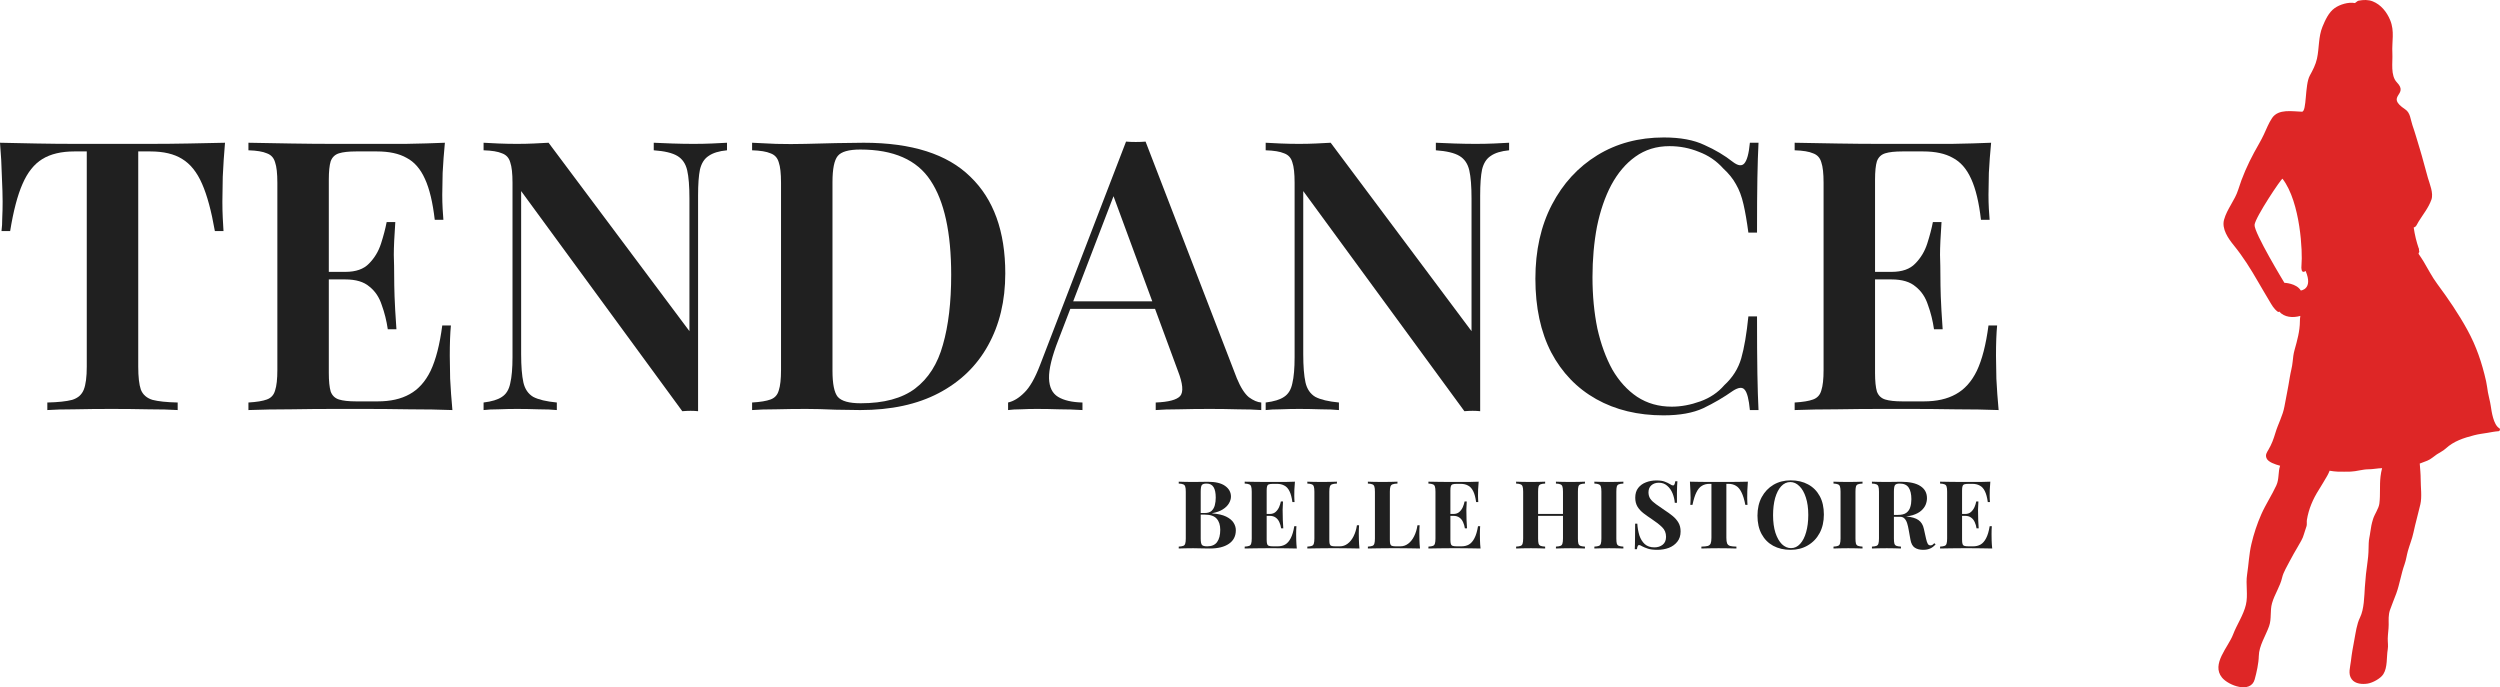 <svg width="291" height="80" viewBox="0 0 291 80" fill="none" xmlns="http://www.w3.org/2000/svg">
<path d="M290.941 49.875C290.941 49.875 290.935 49.868 290.931 49.864C290.921 49.858 290.914 49.847 290.901 49.837C290.236 49.426 290.024 47.924 289.922 47.236C289.848 46.717 289.689 46.199 289.598 45.681C289.524 45.25 289.474 44.787 289.379 44.363C288.897 42.235 288.252 40.315 287.203 38.403C286.177 36.532 284.969 34.765 283.694 33.044C283.073 32.209 282.638 31.326 282.105 30.439C281.919 30.13 281.713 29.831 281.511 29.532C281.612 29.438 281.464 29.514 281.555 29.417C281.599 29.372 281.619 29.306 281.599 29.243C281.592 29.219 281.585 29.194 281.578 29.167C281.541 29.034 281.619 28.85 281.551 28.948C281.271 28.137 281.076 27.331 280.954 26.479C281.261 26.405 281.305 26.148 281.528 25.787C282.047 24.948 282.682 24.187 283.016 23.238C283.282 22.483 282.81 21.401 282.607 20.702C282.277 19.565 282.003 18.425 281.653 17.291C281.373 16.383 281.119 15.462 280.806 14.568C280.583 13.925 280.576 13.132 279.966 12.729C277.578 11.141 280.448 11.084 279.008 9.6C278.219 8.783 278.528 7.255 278.471 6.191C278.397 4.835 278.758 3.642 278.211 2.331C277.82 1.388 277.142 0.543 276.19 0.161C275.667 -0.048 275.114 -0.027 274.564 0.074C274.439 0.095 274.317 0.203 274.206 0.29L274.186 0.303C274.162 0.324 274.139 0.338 274.112 0.356C273.352 0.213 272.364 0.516 271.757 0.943C271.055 1.441 270.657 2.334 270.336 3.113C269.85 4.299 269.968 5.589 269.695 6.831C269.54 7.533 269.206 8.173 268.865 8.792C268.259 9.891 268.534 13.003 267.944 13.003C266.827 12.975 265.218 12.638 264.472 13.737C264.067 14.335 263.814 15.02 263.504 15.674C263.173 16.376 262.748 17.072 262.377 17.757C261.635 19.131 260.99 20.591 260.524 22.09C260.14 23.321 259.229 24.308 258.881 25.571C258.584 26.649 259.377 27.772 260.008 28.548C261.091 29.88 261.979 31.302 262.836 32.79C263.257 33.527 263.699 34.254 264.131 34.988C264.432 35.502 264.654 35.92 265.12 36.278C265.191 36.334 265.258 36.313 265.302 36.264C265.896 36.946 266.891 37.019 267.758 36.772C267.725 36.984 267.708 37.196 267.708 37.408C267.708 38.511 267.387 39.672 267.09 40.722C266.965 41.16 266.908 41.619 266.868 42.075C266.81 42.732 266.618 43.334 266.52 43.981C266.348 45.1 266.112 46.196 265.909 47.312C265.72 48.38 265.157 49.367 264.853 50.4C264.648 51.089 264.418 51.718 264.054 52.334C263.851 52.681 263.662 52.935 263.821 53.328C264.013 53.798 264.826 54.055 265.403 54.211C265.157 54.949 265.305 55.769 264.968 56.496C264.442 57.64 263.73 58.701 263.22 59.855C262.721 60.986 262.343 62.133 262.06 63.34C261.783 64.519 261.749 65.68 261.564 66.859C261.378 68.031 261.699 69.245 261.419 70.409C261.125 71.627 260.366 72.705 259.927 73.863C259.377 75.323 257.363 77.295 258.638 78.867C259.401 79.802 261.979 80.755 262.444 79.089C262.667 78.29 262.907 77.198 262.923 76.373C262.947 75.156 263.726 74.009 264.121 72.889C264.432 72.013 264.209 71.112 264.465 70.211C264.762 69.165 265.403 68.278 265.643 67.221C265.788 66.584 266.247 65.868 266.537 65.287C266.82 64.724 267.154 64.185 267.465 63.639C267.714 63.197 268.052 62.683 268.177 62.182C268.261 61.855 268.399 61.549 268.487 61.225C268.541 61.017 268.487 60.718 268.524 60.509C268.73 59.25 269.226 58.089 269.904 57.025C270.248 56.486 270.562 55.929 270.893 55.376C271.014 55.175 271.078 55.001 271.166 54.792C271.5 54.841 271.831 54.9 272.161 54.903C272.644 54.903 273.126 54.914 273.606 54.897C274.314 54.872 274.982 54.629 275.697 54.625C276.227 54.625 276.743 54.504 277.276 54.493C277.195 54.816 277.128 55.14 277.094 55.46C276.969 56.51 277.094 57.564 276.959 58.617C276.885 59.191 276.406 59.838 276.227 60.408C276.072 60.892 275.964 61.427 275.903 61.931C275.853 62.377 275.724 62.794 275.718 63.239C275.708 63.91 275.691 64.637 275.593 65.298C275.444 66.299 275.336 67.335 275.269 68.34C275.198 69.418 275.188 70.903 274.705 71.88C274.321 72.659 274.203 73.644 274.041 74.496C273.889 75.302 273.74 76.106 273.649 76.93C273.572 77.646 273.275 78.436 273.737 79.061C274.149 79.625 274.992 79.667 275.603 79.569C276.17 79.482 277.104 78.981 277.422 78.47C277.931 77.653 277.776 76.502 277.934 75.581C278.005 75.17 277.924 74.736 277.934 74.322C277.945 73.79 278.039 73.261 278.042 72.725C278.042 72.138 277.999 71.575 278.191 71.015C278.414 70.375 278.683 69.738 278.92 69.102C279.328 67.986 279.49 66.786 279.895 65.673C280.067 65.197 280.138 64.637 280.276 64.143C280.482 63.409 280.772 62.728 280.931 61.973C281.163 60.874 281.48 59.8 281.73 58.704C281.933 57.814 281.764 56.708 281.767 55.797C281.767 55.185 281.703 54.573 281.659 53.958C281.953 53.857 282.243 53.745 282.53 53.627C282.962 53.45 283.262 53.151 283.643 52.893C283.991 52.657 284.355 52.507 284.669 52.219C285.62 51.339 286.784 50.974 287.996 50.661C288.512 50.525 289.021 50.47 289.544 50.383C289.912 50.32 290.425 50.216 290.803 50.195C290.968 50.195 291.066 49.986 290.948 49.864L290.941 49.875ZM267.812 33.812C267.293 32.964 265.903 32.919 265.903 32.919C265.903 32.919 262.346 27.063 262.431 26.169C262.519 25.275 265.599 20.692 265.683 20.803C267.809 23.575 268.025 29.476 267.897 30.773C267.765 32.07 268.372 31.535 268.372 31.535C269.283 33.68 267.809 33.816 267.809 33.816L267.812 33.812Z" fill="#DE2626"/>
<path d="M198.395 16.879C197.171 16.293 195.597 16 193.673 16C190.758 16 188.178 16.689 185.933 18.066C183.689 19.443 181.925 21.362 180.643 23.823C179.36 26.284 178.719 29.155 178.719 32.437C178.719 35.777 179.331 38.634 180.555 41.007C181.809 43.38 183.558 45.197 185.802 46.457C188.047 47.717 190.656 48.347 193.629 48.347C195.524 48.347 197.069 48.068 198.264 47.512C199.488 46.926 200.64 46.252 201.718 45.49C202.359 45.08 202.811 45.036 203.074 45.358C203.365 45.681 203.569 46.471 203.686 47.731H204.691C204.633 46.589 204.589 45.182 204.56 43.512C204.531 41.813 204.517 39.586 204.517 36.832H203.511C203.307 38.854 203.03 40.48 202.68 41.71C202.33 42.912 201.674 43.952 200.712 44.831C199.984 45.681 199.051 46.31 197.914 46.721C196.777 47.131 195.67 47.336 194.591 47.336C193.075 47.336 191.734 46.955 190.568 46.193C189.431 45.431 188.47 44.377 187.682 43.029C186.925 41.652 186.342 40.055 185.933 38.238C185.555 36.392 185.365 34.4 185.365 32.261C185.365 30.181 185.54 28.218 185.89 26.372C186.269 24.526 186.823 22.915 187.551 21.538C188.309 20.131 189.242 19.032 190.35 18.241C191.487 17.421 192.813 17.011 194.329 17.011C195.524 17.011 196.661 17.231 197.739 17.67C198.847 18.08 199.794 18.725 200.581 19.604C201.223 20.19 201.718 20.805 202.068 21.45C202.447 22.094 202.738 22.871 202.942 23.779C203.146 24.658 203.336 25.757 203.511 27.075H204.517C204.517 24.438 204.531 22.314 204.56 20.703C204.589 19.091 204.633 17.729 204.691 16.615H203.686C203.569 17.875 203.351 18.681 203.03 19.032C202.738 19.355 202.301 19.296 201.718 18.857C200.756 18.095 199.649 17.436 198.395 16.879Z" fill="#202020"/>
<path fill-rule="evenodd" clip-rule="evenodd" d="M143.97 44.04L133.345 16.483C132.995 16.513 132.616 16.527 132.208 16.527C131.8 16.527 131.421 16.513 131.071 16.483L121.058 42.502C120.475 44.025 119.863 45.094 119.221 45.71C118.609 46.325 117.983 46.706 117.341 46.852V47.731C117.779 47.673 118.274 47.644 118.828 47.644C119.411 47.614 120.023 47.6 120.664 47.6C121.539 47.6 122.413 47.614 123.288 47.644C124.162 47.644 125.066 47.673 125.999 47.731V46.852C124.774 46.823 123.827 46.603 123.157 46.193C122.486 45.783 122.136 45.065 122.107 44.04C122.078 42.985 122.442 41.491 123.2 39.557L124.583 35.953H134.448L137.105 43.161C137.688 44.655 137.775 45.636 137.367 46.105C136.959 46.545 136.012 46.794 134.525 46.852V47.731C135.225 47.673 136.128 47.644 137.236 47.644C138.344 47.614 139.539 47.6 140.821 47.6C141.929 47.6 143.008 47.614 144.057 47.644C145.136 47.644 146.054 47.673 146.812 47.731V46.852C146.375 46.823 145.894 46.618 145.369 46.237C144.873 45.827 144.407 45.094 143.97 44.04ZM134.124 35.074L129.613 22.838L124.92 35.074H134.124Z" fill="#202020"/>
<path d="M26.191 16.615C26.075 17.963 25.987 19.282 25.929 20.571C25.9 21.831 25.885 22.797 25.885 23.471C25.885 24.145 25.9 24.775 25.929 25.361C25.958 25.947 25.987 26.46 26.016 26.899H25.011C24.602 24.555 24.107 22.724 23.524 21.406C22.941 20.058 22.169 19.091 21.206 18.505C20.274 17.919 19.035 17.626 17.49 17.626H16.091V42.677C16.091 43.879 16.193 44.772 16.397 45.358C16.63 45.944 17.082 46.34 17.752 46.545C18.423 46.721 19.399 46.823 20.682 46.852V47.731C19.807 47.673 18.671 47.644 17.271 47.644C15.872 47.614 14.444 47.6 12.986 47.6C11.47 47.6 10.042 47.614 8.701 47.644C7.389 47.644 6.326 47.673 5.509 47.731V46.852C6.763 46.823 7.725 46.721 8.395 46.545C9.066 46.34 9.517 45.944 9.751 45.358C9.984 44.772 10.1 43.879 10.1 42.677V17.626H8.658C7.142 17.626 5.903 17.919 4.941 18.505C3.979 19.091 3.206 20.058 2.623 21.406C2.04 22.724 1.56 24.555 1.181 26.899H0.175C0.233 26.46 0.262 25.947 0.262 25.361C0.291 24.775 0.306 24.145 0.306 23.471C0.306 22.797 0.277 21.831 0.219 20.571C0.189 19.282 0.117 17.963 0 16.615C1.283 16.645 2.696 16.674 4.241 16.703C5.786 16.733 7.331 16.747 8.876 16.747H17.315C18.86 16.747 20.405 16.733 21.95 16.703C23.495 16.674 24.909 16.645 26.191 16.615Z" fill="#202020"/>
<path d="M51.785 16.615C51.669 17.817 51.581 18.989 51.523 20.131C51.494 21.245 51.479 22.094 51.479 22.68C51.479 23.237 51.494 23.779 51.523 24.306C51.552 24.805 51.581 25.229 51.61 25.581H50.605C50.371 23.559 49.992 21.977 49.468 20.834C48.943 19.662 48.229 18.842 47.325 18.373C46.451 17.875 45.299 17.626 43.871 17.626H41.466C40.592 17.626 39.921 17.699 39.455 17.846C38.988 17.992 38.668 18.3 38.493 18.769C38.347 19.238 38.274 19.955 38.274 20.922V31.646H40.198C41.422 31.646 42.341 31.324 42.953 30.679C43.594 30.035 44.06 29.258 44.352 28.35C44.644 27.442 44.862 26.606 45.008 25.845H46.014C45.897 27.515 45.839 28.789 45.839 29.668C45.868 30.547 45.882 31.353 45.882 32.086C45.882 32.818 45.897 33.624 45.926 34.503C45.955 35.382 46.028 36.656 46.145 38.326H45.139C44.993 37.33 44.76 36.392 44.439 35.514C44.148 34.605 43.667 33.887 42.996 33.36C42.355 32.803 41.422 32.525 40.198 32.525H38.274V43.424C38.274 44.362 38.347 45.08 38.493 45.578C38.668 46.047 38.988 46.354 39.455 46.501C39.921 46.647 40.592 46.721 41.466 46.721H43.958C45.445 46.721 46.684 46.442 47.675 45.886C48.695 45.329 49.511 44.421 50.124 43.161C50.736 41.871 51.188 40.114 51.479 37.887H52.485C52.397 38.795 52.354 39.967 52.354 41.403C52.354 42.018 52.368 42.912 52.397 44.084C52.456 45.256 52.543 46.471 52.66 47.731C51.173 47.673 49.497 47.644 47.631 47.644C45.766 47.614 44.104 47.6 42.647 47.6H38.886C37.312 47.6 35.636 47.614 33.858 47.644C32.109 47.644 30.462 47.673 28.917 47.731V46.852C29.879 46.794 30.593 46.677 31.06 46.501C31.555 46.325 31.876 45.974 32.022 45.446C32.197 44.919 32.284 44.128 32.284 43.073V21.274C32.284 20.19 32.197 19.399 32.022 18.901C31.876 18.373 31.555 18.022 31.06 17.846C30.593 17.641 29.879 17.524 28.917 17.494V16.615C30.462 16.645 32.109 16.674 33.858 16.703C35.636 16.733 37.312 16.747 38.886 16.747H47.194C48.914 16.718 50.444 16.674 51.785 16.615Z" fill="#202020"/>
<path d="M82.48 18.154C82.975 17.802 83.69 17.582 84.623 17.494V16.615C84.185 16.645 83.602 16.674 82.874 16.703C82.174 16.733 81.46 16.747 80.731 16.747C79.973 16.747 79.142 16.733 78.239 16.703C77.364 16.674 76.65 16.645 76.096 16.615V17.494C77.35 17.582 78.268 17.802 78.851 18.154C79.434 18.505 79.813 19.062 79.988 19.824C80.163 20.585 80.25 21.684 80.25 23.12V38.546L63.853 16.615C63.358 16.645 62.789 16.674 62.148 16.703C61.507 16.733 60.851 16.747 60.18 16.747C59.481 16.747 58.767 16.733 58.038 16.703C57.338 16.674 56.755 16.645 56.289 16.615V17.494C57.251 17.524 57.965 17.641 58.431 17.846C58.927 18.022 59.248 18.373 59.393 18.901C59.568 19.399 59.656 20.19 59.656 21.274V41.578C59.656 42.868 59.568 43.879 59.393 44.611C59.248 45.343 58.927 45.871 58.431 46.193C57.965 46.516 57.251 46.735 56.289 46.852V47.731C56.755 47.673 57.338 47.644 58.038 47.644C58.767 47.614 59.481 47.6 60.18 47.6C60.967 47.6 61.798 47.614 62.673 47.644C63.547 47.644 64.261 47.673 64.815 47.731V46.852C63.591 46.735 62.673 46.516 62.06 46.193C61.477 45.842 61.099 45.285 60.924 44.523C60.749 43.732 60.661 42.633 60.661 41.227V22.241L79.419 47.863C79.769 47.834 80.09 47.819 80.381 47.819C80.702 47.819 80.993 47.834 81.256 47.863V22.768C81.256 21.45 81.329 20.439 81.474 19.736C81.649 19.003 81.984 18.476 82.48 18.154Z" fill="#202020"/>
<path fill-rule="evenodd" clip-rule="evenodd" d="M100.53 16.615C106.127 16.615 110.267 17.934 112.948 20.571C115.659 23.178 117.015 26.929 117.015 31.822C117.015 35.015 116.344 37.813 115.003 40.216C113.692 42.589 111.782 44.435 109.275 45.754C106.769 47.072 103.722 47.731 100.137 47.731C99.496 47.731 98.534 47.717 97.251 47.688C95.969 47.629 94.832 47.6 93.841 47.6C92.645 47.6 91.479 47.614 90.343 47.644C89.206 47.644 88.273 47.673 87.544 47.731V46.852C88.506 46.794 89.22 46.677 89.687 46.501C90.182 46.325 90.503 45.974 90.649 45.446C90.824 44.919 90.911 44.128 90.911 43.073V21.274C90.911 20.19 90.824 19.399 90.649 18.901C90.503 18.373 90.182 18.022 89.687 17.846C89.22 17.641 88.506 17.524 87.544 17.494V16.615C88.273 16.645 89.206 16.689 90.343 16.747C91.479 16.776 92.616 16.776 93.753 16.747C94.802 16.718 95.983 16.689 97.295 16.659C98.607 16.63 99.685 16.615 100.53 16.615ZM100.137 17.406C98.796 17.406 97.921 17.655 97.513 18.154C97.105 18.652 96.901 19.662 96.901 21.186V43.161C96.901 44.684 97.105 45.695 97.513 46.193C97.951 46.691 98.84 46.94 100.181 46.94C102.892 46.94 105.005 46.369 106.521 45.226C108.066 44.054 109.144 42.355 109.756 40.128C110.398 37.901 110.718 35.191 110.718 31.998C110.718 27.075 109.917 23.413 108.313 21.01C106.739 18.608 104.014 17.406 100.137 17.406Z" fill="#202020"/>
<path d="M173.91 16.703C174.639 16.674 175.222 16.645 175.659 16.615V17.494C174.726 17.582 174.012 17.802 173.516 18.154C173.021 18.476 172.686 19.003 172.511 19.736C172.365 20.439 172.292 21.45 172.292 22.768V47.863C172.03 47.834 171.738 47.819 171.418 47.819C171.126 47.819 170.805 47.834 170.456 47.863L151.698 22.241V41.227C151.698 42.633 151.785 43.732 151.96 44.523C152.135 45.285 152.514 45.842 153.097 46.193C153.709 46.516 154.627 46.735 155.852 46.852V47.731C155.298 47.673 154.584 47.644 153.709 47.644C152.835 47.614 152.004 47.6 151.217 47.6C150.517 47.6 149.803 47.614 149.074 47.644C148.375 47.644 147.792 47.673 147.325 47.731V46.852C148.287 46.735 149.001 46.516 149.468 46.193C149.963 45.871 150.284 45.343 150.43 44.611C150.605 43.879 150.692 42.868 150.692 41.578V21.274C150.692 20.19 150.605 19.399 150.43 18.901C150.284 18.373 149.963 18.022 149.468 17.846C149.001 17.641 148.287 17.524 147.325 17.494V16.615C147.792 16.645 148.375 16.674 149.074 16.703C149.803 16.733 150.517 16.747 151.217 16.747C151.887 16.747 152.543 16.733 153.184 16.703C153.826 16.674 154.394 16.645 154.89 16.615L171.286 38.546V23.12C171.286 21.684 171.199 20.585 171.024 19.824C170.849 19.062 170.47 18.505 169.887 18.154C169.304 17.802 168.386 17.582 167.133 17.494V16.615C167.686 16.645 168.401 16.674 169.275 16.703C170.179 16.733 171.009 16.747 171.767 16.747C172.496 16.747 173.21 16.733 173.91 16.703Z" fill="#202020"/>
<path d="M231.766 16.615C231.649 17.817 231.562 18.989 231.503 20.131C231.474 21.245 231.46 22.094 231.46 22.68C231.46 23.237 231.474 23.779 231.503 24.306C231.532 24.805 231.562 25.229 231.591 25.581H230.585C230.352 23.559 229.973 21.977 229.448 20.834C228.923 19.662 228.209 18.842 227.306 18.373C226.431 17.875 225.28 17.626 223.851 17.626H221.447C220.572 17.626 219.902 17.699 219.435 17.846C218.969 17.992 218.648 18.3 218.473 18.769C218.328 19.238 218.255 19.955 218.255 20.922V31.646H220.179C221.403 31.646 222.321 31.324 222.933 30.679C223.574 30.035 224.041 29.258 224.332 28.35C224.624 27.442 224.843 26.606 224.988 25.845H225.994C225.877 27.515 225.819 28.789 225.819 29.668C225.848 30.547 225.863 31.353 225.863 32.086C225.863 32.818 225.877 33.624 225.906 34.503C225.936 35.382 226.009 36.656 226.125 38.326H225.119C224.974 37.33 224.74 36.392 224.42 35.514C224.128 34.605 223.647 33.887 222.977 33.36C222.336 32.803 221.403 32.525 220.179 32.525H218.255V43.424C218.255 44.362 218.328 45.08 218.473 45.578C218.648 46.047 218.969 46.354 219.435 46.501C219.902 46.647 220.572 46.721 221.447 46.721H223.939C225.426 46.721 226.664 46.442 227.655 45.886C228.676 45.329 229.492 44.421 230.104 43.161C230.716 41.871 231.168 40.114 231.46 37.887H232.465C232.378 38.795 232.334 39.967 232.334 41.403C232.334 42.018 232.349 42.912 232.378 44.084C232.436 45.256 232.524 46.471 232.64 47.731C231.153 47.673 229.477 47.644 227.612 47.644C225.746 47.614 224.085 47.6 222.627 47.6H218.867C217.293 47.6 215.617 47.614 213.838 47.644C212.089 47.644 210.442 47.673 208.898 47.731V46.852C209.86 46.794 210.574 46.677 211.04 46.501C211.536 46.325 211.856 45.974 212.002 45.446C212.177 44.919 212.264 44.128 212.264 43.073V21.274C212.264 20.19 212.177 19.399 212.002 18.901C211.856 18.373 211.536 18.022 211.04 17.846C210.574 17.641 209.86 17.524 208.898 17.494V16.615C210.442 16.645 212.089 16.674 213.838 16.703C215.617 16.733 217.293 16.747 218.867 16.747H227.175C228.894 16.718 230.425 16.674 231.766 16.615Z" fill="#202020"/>
<path fill-rule="evenodd" clip-rule="evenodd" d="M137.938 56.089C137.632 56.082 137.387 56.075 137.205 56.067V56.287C137.431 56.294 137.602 56.324 137.719 56.375C137.843 56.419 137.923 56.507 137.96 56.639C138.003 56.763 138.025 56.961 138.025 57.232V62.681C138.025 62.945 138.003 63.143 137.96 63.275C137.923 63.407 137.847 63.495 137.73 63.538C137.613 63.583 137.438 63.612 137.205 63.626V63.846C137.387 63.831 137.632 63.824 137.938 63.824C138.251 63.817 138.568 63.813 138.889 63.813C139.348 63.813 139.741 63.821 140.069 63.835C140.404 63.843 140.66 63.846 140.834 63.846C141.775 63.846 142.511 63.663 143.043 63.297C143.582 62.931 143.851 62.403 143.851 61.715C143.851 61.414 143.764 61.125 143.589 60.847C143.414 60.568 143.126 60.33 142.726 60.133C142.325 59.935 141.782 59.81 141.097 59.759V59.737C141.607 59.642 142.022 59.492 142.343 59.286C142.664 59.081 142.9 58.847 143.053 58.583C143.207 58.319 143.283 58.059 143.283 57.803C143.283 57.298 143.057 56.884 142.605 56.562C142.161 56.239 141.487 56.078 140.583 56.078C140.445 56.078 140.211 56.082 139.883 56.089C139.555 56.096 139.217 56.1 138.867 56.1C138.561 56.1 138.251 56.096 137.938 56.089ZM139.883 56.474C139.971 56.349 140.157 56.287 140.441 56.287C140.82 56.287 141.093 56.426 141.261 56.704C141.428 56.975 141.512 57.382 141.512 57.924C141.512 58.239 141.476 58.536 141.403 58.814C141.33 59.085 141.202 59.305 141.02 59.473C140.838 59.634 140.576 59.715 140.233 59.715H139.763V57.232C139.763 56.851 139.803 56.598 139.883 56.474ZM141.611 60.363C141.334 60.056 140.871 59.902 140.222 59.902H139.763V62.681C139.763 63.062 139.811 63.312 139.905 63.429C140 63.538 140.204 63.593 140.517 63.593C141.042 63.593 141.425 63.429 141.665 63.099C141.913 62.762 142.037 62.286 142.037 61.671C142.037 61.107 141.895 60.671 141.611 60.363Z" fill="#202020"/>
<path d="M150.73 56.067C150.701 56.389 150.679 56.701 150.665 57.001C150.657 57.301 150.654 57.532 150.654 57.693C150.654 57.84 150.657 57.979 150.665 58.111C150.672 58.243 150.679 58.352 150.686 58.44H150.435C150.362 57.906 150.249 57.484 150.096 57.177C149.943 56.862 149.743 56.642 149.495 56.518C149.255 56.386 148.97 56.32 148.642 56.32H148.194C147.976 56.32 147.812 56.338 147.702 56.375C147.6 56.411 147.531 56.485 147.495 56.594C147.458 56.697 147.44 56.866 147.44 57.1V59.825H147.79C148.081 59.825 148.314 59.744 148.489 59.583C148.664 59.422 148.799 59.231 148.894 59.012C148.989 58.785 149.054 58.572 149.091 58.374H149.342C149.313 58.792 149.298 59.111 149.298 59.33C149.306 59.55 149.309 59.752 149.309 59.935C149.309 60.118 149.313 60.319 149.32 60.539C149.327 60.759 149.346 61.077 149.375 61.495H149.123C149.087 61.239 149.018 61.001 148.916 60.781C148.821 60.561 148.682 60.385 148.5 60.253C148.318 60.114 148.081 60.045 147.79 60.045H147.44V62.813C147.44 63.04 147.458 63.209 147.495 63.319C147.531 63.429 147.6 63.502 147.702 63.538C147.812 63.575 147.976 63.593 148.194 63.593H148.73C149.058 63.593 149.346 63.524 149.593 63.385C149.848 63.238 150.063 62.993 150.238 62.649C150.421 62.304 150.559 61.839 150.654 61.253H150.905C150.883 61.488 150.872 61.795 150.872 62.176C150.872 62.345 150.876 62.583 150.883 62.89C150.891 63.198 150.912 63.517 150.949 63.846C150.577 63.831 150.158 63.824 149.692 63.824C149.225 63.817 148.81 63.813 148.446 63.813H147.462C147.054 63.813 146.62 63.817 146.161 63.824C145.702 63.824 145.276 63.831 144.882 63.846V63.626C145.115 63.612 145.29 63.583 145.407 63.538C145.523 63.495 145.6 63.407 145.636 63.275C145.68 63.143 145.702 62.945 145.702 62.681V57.232C145.702 56.961 145.68 56.763 145.636 56.639C145.6 56.507 145.52 56.419 145.396 56.375C145.279 56.324 145.108 56.294 144.882 56.287V56.067C145.276 56.075 145.702 56.082 146.161 56.089C146.62 56.096 147.054 56.1 147.462 56.1H149.582C150.012 56.093 150.395 56.082 150.73 56.067Z" fill="#202020"/>
<path d="M155.049 56.375C155.181 56.324 155.37 56.294 155.618 56.287V56.067C155.414 56.075 155.155 56.082 154.842 56.089C154.536 56.096 154.222 56.1 153.902 56.1C153.552 56.1 153.22 56.096 152.907 56.089C152.601 56.082 152.357 56.075 152.174 56.067V56.287C152.4 56.294 152.572 56.324 152.688 56.375C152.812 56.419 152.892 56.507 152.929 56.639C152.972 56.763 152.994 56.961 152.994 57.232V62.681C152.994 62.945 152.972 63.143 152.929 63.275C152.892 63.407 152.816 63.495 152.699 63.538C152.583 63.583 152.408 63.612 152.174 63.626V63.846C152.568 63.831 152.994 63.824 153.453 63.824C153.913 63.817 154.346 63.813 154.754 63.813H155.738C156.102 63.813 156.518 63.817 156.984 63.824C157.451 63.824 157.87 63.831 158.241 63.846C158.205 63.502 158.183 63.169 158.176 62.846C158.168 62.524 158.165 62.279 158.165 62.11C158.165 61.715 158.176 61.392 158.198 61.143H157.946C157.873 61.627 157.742 62.055 157.553 62.429C157.37 62.795 157.141 63.081 156.864 63.286C156.594 63.491 156.292 63.593 155.957 63.593H155.421C155.224 63.593 155.075 63.575 154.973 63.538C154.878 63.502 154.813 63.429 154.776 63.319C154.747 63.209 154.732 63.04 154.732 62.813V57.232C154.732 56.961 154.754 56.763 154.798 56.639C154.842 56.507 154.925 56.419 155.049 56.375Z" fill="#202020"/>
<path d="M161.889 56.089C162.202 56.082 162.461 56.075 162.665 56.067V56.287C162.417 56.294 162.227 56.324 162.096 56.375C161.972 56.419 161.889 56.507 161.845 56.639C161.801 56.763 161.779 56.961 161.779 57.232V62.813C161.779 63.04 161.794 63.209 161.823 63.319C161.859 63.429 161.925 63.502 162.02 63.538C162.122 63.575 162.271 63.593 162.468 63.593H163.004C163.339 63.593 163.641 63.491 163.911 63.286C164.188 63.081 164.417 62.795 164.6 62.429C164.789 62.055 164.92 61.627 164.993 61.143H165.244C165.223 61.392 165.212 61.715 165.212 62.11C165.212 62.279 165.215 62.524 165.223 62.846C165.23 63.169 165.252 63.502 165.288 63.846C164.917 63.831 164.498 63.824 164.031 63.824C163.565 63.817 163.149 63.813 162.785 63.813H161.801C161.393 63.813 160.959 63.817 160.5 63.824C160.041 63.824 159.615 63.831 159.221 63.846V63.626C159.455 63.612 159.629 63.583 159.746 63.538C159.863 63.495 159.939 63.407 159.976 63.275C160.019 63.143 160.041 62.945 160.041 62.681V57.232C160.041 56.961 160.019 56.763 159.976 56.639C159.939 56.507 159.859 56.419 159.735 56.375C159.619 56.324 159.447 56.294 159.221 56.287V56.067C159.404 56.075 159.648 56.082 159.954 56.089C160.267 56.096 160.599 56.1 160.949 56.1C161.269 56.1 161.583 56.096 161.889 56.089Z" fill="#202020"/>
<path d="M172.051 57.001C172.065 56.701 172.087 56.389 172.117 56.067C171.781 56.082 171.399 56.093 170.969 56.1H168.848C168.44 56.1 168.006 56.096 167.547 56.089C167.088 56.082 166.662 56.075 166.268 56.067V56.287C166.494 56.294 166.665 56.324 166.782 56.375C166.906 56.419 166.986 56.507 167.023 56.639C167.066 56.763 167.088 56.961 167.088 57.232V62.681C167.088 62.945 167.066 63.143 167.023 63.275C166.986 63.407 166.91 63.495 166.793 63.538C166.676 63.583 166.502 63.612 166.268 63.626V63.846C166.662 63.831 167.088 63.824 167.547 63.824C168.006 63.817 168.44 63.813 168.848 63.813H169.832C170.196 63.813 170.612 63.817 171.078 63.824C171.544 63.824 171.963 63.831 172.335 63.846C172.299 63.517 172.277 63.198 172.27 62.89C172.262 62.583 172.259 62.345 172.259 62.176C172.259 61.795 172.27 61.488 172.291 61.253H172.04C171.945 61.839 171.807 62.304 171.625 62.649C171.45 62.993 171.235 63.238 170.98 63.385C170.732 63.524 170.444 63.593 170.116 63.593H169.58C169.362 63.593 169.198 63.575 169.089 63.538C168.987 63.502 168.917 63.429 168.881 63.319C168.844 63.209 168.826 63.04 168.826 62.813V60.045H169.176C169.468 60.045 169.704 60.114 169.887 60.253C170.069 60.385 170.207 60.561 170.302 60.781C170.404 61.001 170.473 61.239 170.51 61.495H170.761C170.732 61.077 170.714 60.759 170.706 60.539C170.699 60.319 170.695 60.118 170.695 59.935C170.695 59.752 170.692 59.55 170.685 59.33C170.685 59.111 170.699 58.792 170.728 58.374H170.477C170.44 58.572 170.375 58.785 170.28 59.012C170.185 59.231 170.051 59.422 169.876 59.583C169.701 59.744 169.468 59.825 169.176 59.825H168.826V57.1C168.826 56.866 168.844 56.697 168.881 56.594C168.917 56.485 168.987 56.411 169.089 56.375C169.198 56.338 169.362 56.32 169.58 56.32H170.029C170.357 56.32 170.641 56.386 170.881 56.518C171.129 56.642 171.329 56.862 171.482 57.177C171.636 57.484 171.748 57.906 171.821 58.44H172.073C172.065 58.352 172.058 58.243 172.051 58.111C172.044 57.979 172.04 57.84 172.04 57.693C172.04 57.532 172.044 57.301 172.051 57.001Z" fill="#202020"/>
<path d="M181.876 63.824C181.563 63.824 181.308 63.831 181.111 63.846V63.626C181.344 63.612 181.519 63.583 181.636 63.538C181.753 63.495 181.829 63.407 181.866 63.275C181.909 63.143 181.931 62.945 181.931 62.681V60.045H179.034V62.681C179.034 62.945 179.053 63.143 179.089 63.275C179.133 63.407 179.213 63.495 179.33 63.538C179.446 63.583 179.621 63.612 179.854 63.626V63.846C179.657 63.831 179.41 63.824 179.111 63.824C178.812 63.817 178.51 63.813 178.204 63.813C177.846 63.813 177.515 63.817 177.209 63.824C176.91 63.824 176.666 63.831 176.476 63.846V63.626C176.71 63.612 176.885 63.583 177.001 63.538C177.118 63.495 177.194 63.407 177.231 63.275C177.274 63.143 177.296 62.945 177.296 62.681V57.232C177.296 56.961 177.274 56.763 177.231 56.639C177.194 56.507 177.114 56.419 176.99 56.375C176.874 56.324 176.702 56.294 176.476 56.287V56.067C176.666 56.075 176.91 56.082 177.209 56.089C177.515 56.096 177.846 56.1 178.204 56.1C178.51 56.1 178.812 56.096 179.111 56.089C179.41 56.082 179.657 56.075 179.854 56.067V56.287C179.621 56.294 179.442 56.324 179.319 56.375C179.202 56.419 179.125 56.507 179.089 56.639C179.053 56.763 179.034 56.961 179.034 57.232V59.825H181.931V57.232C181.931 56.961 181.909 56.763 181.866 56.639C181.829 56.507 181.749 56.419 181.625 56.375C181.508 56.324 181.337 56.294 181.111 56.287V56.067C181.308 56.075 181.563 56.082 181.876 56.089C182.197 56.096 182.514 56.1 182.827 56.1C183.163 56.1 183.476 56.096 183.768 56.089C184.066 56.082 184.307 56.075 184.489 56.067V56.287C184.256 56.294 184.077 56.324 183.953 56.375C183.837 56.419 183.76 56.507 183.724 56.639C183.687 56.763 183.669 56.961 183.669 57.232V62.681C183.669 62.945 183.687 63.143 183.724 63.275C183.768 63.407 183.848 63.495 183.964 63.538C184.081 63.583 184.256 63.612 184.489 63.626V63.846C184.307 63.831 184.066 63.824 183.768 63.824C183.476 63.817 183.163 63.813 182.827 63.813C182.514 63.813 182.197 63.817 181.876 63.824Z" fill="#202020"/>
<path d="M188.426 56.375C188.55 56.324 188.728 56.294 188.961 56.287V56.067C188.765 56.075 188.517 56.082 188.218 56.089C187.919 56.096 187.617 56.1 187.311 56.1C186.954 56.1 186.622 56.096 186.316 56.089C186.017 56.082 185.773 56.075 185.584 56.067V56.287C185.81 56.294 185.981 56.324 186.097 56.375C186.221 56.419 186.301 56.507 186.338 56.639C186.382 56.763 186.403 56.961 186.403 57.232V62.681C186.403 62.945 186.382 63.143 186.338 63.275C186.301 63.407 186.225 63.495 186.108 63.538C185.992 63.583 185.817 63.612 185.584 63.626V63.846C185.773 63.831 186.017 63.824 186.316 63.824C186.622 63.817 186.954 63.813 187.311 63.813C187.617 63.813 187.919 63.817 188.218 63.824C188.517 63.824 188.765 63.831 188.961 63.846V63.626C188.728 63.612 188.553 63.583 188.437 63.538C188.32 63.495 188.24 63.407 188.196 63.275C188.16 63.143 188.142 62.945 188.142 62.681V57.232C188.142 56.961 188.16 56.763 188.196 56.639C188.233 56.507 188.309 56.419 188.426 56.375Z" fill="#202020"/>
<path d="M192.791 55.924C193.221 55.924 193.552 55.972 193.785 56.067C194.019 56.155 194.219 56.25 194.387 56.353L194.461 56.397L194.518 56.429L194.561 56.454L194.594 56.474C194.653 56.496 194.707 56.507 194.758 56.507C194.875 56.507 194.955 56.346 194.999 56.023H195.25C195.243 56.162 195.232 56.331 195.217 56.529C195.21 56.719 195.203 56.972 195.196 57.287V58.528H194.944C194.915 58.147 194.828 57.778 194.682 57.419C194.536 57.06 194.328 56.767 194.059 56.54C193.796 56.305 193.472 56.188 193.086 56.188C192.736 56.188 192.448 56.287 192.222 56.485C191.996 56.682 191.883 56.957 191.883 57.309C191.883 57.602 191.956 57.854 192.102 58.067C192.248 58.272 192.459 58.473 192.736 58.671L193.022 58.87C193.242 59.023 193.489 59.195 193.764 59.385C194.113 59.612 194.427 59.84 194.704 60.066C194.981 60.294 195.203 60.55 195.37 60.836C195.538 61.121 195.622 61.462 195.622 61.858C195.622 62.341 195.494 62.74 195.239 63.055C194.992 63.37 194.664 63.608 194.255 63.769C193.847 63.923 193.399 64 192.911 64C192.459 64 192.098 63.956 191.829 63.868C191.559 63.78 191.333 63.689 191.151 63.593C190.991 63.491 190.867 63.44 190.779 63.44C190.663 63.44 190.583 63.601 190.539 63.923H190.287C190.302 63.747 190.309 63.542 190.309 63.308C190.317 63.073 190.32 62.769 190.32 62.396C190.328 62.015 190.331 61.535 190.331 60.956H190.583C190.612 61.44 190.692 61.894 190.823 62.319C190.962 62.736 191.169 63.073 191.446 63.33C191.73 63.586 192.106 63.714 192.572 63.714C192.951 63.714 193.272 63.612 193.534 63.407C193.796 63.202 193.928 62.894 193.928 62.484C193.928 62.03 193.775 61.656 193.468 61.363C193.162 61.063 192.769 60.755 192.288 60.44C191.945 60.213 191.625 59.986 191.326 59.759C191.027 59.532 190.787 59.272 190.604 58.979C190.43 58.686 190.342 58.338 190.342 57.935C190.342 57.474 190.455 57.096 190.681 56.803C190.914 56.503 191.217 56.283 191.588 56.144C191.967 55.998 192.368 55.924 192.791 55.924Z" fill="#202020"/>
<path d="M203.387 57.144C203.401 56.8 203.423 56.441 203.452 56.067C203.131 56.075 202.771 56.082 202.37 56.089C201.969 56.096 201.568 56.1 201.167 56.1H199.003C198.602 56.1 198.201 56.096 197.801 56.089C197.407 56.082 197.043 56.075 196.708 56.067C196.737 56.441 196.755 56.8 196.762 57.144C196.777 57.488 196.784 57.752 196.784 57.935C196.784 58.096 196.78 58.25 196.773 58.397C196.773 58.543 196.766 58.667 196.751 58.77H197.003C197.134 58.147 197.287 57.66 197.462 57.309C197.637 56.95 197.848 56.697 198.096 56.551C198.344 56.397 198.635 56.32 198.97 56.32H199.211V62.594C199.211 62.887 199.182 63.106 199.123 63.253C199.065 63.399 198.952 63.498 198.784 63.55C198.617 63.593 198.369 63.619 198.041 63.626V63.846C198.26 63.839 198.548 63.831 198.905 63.824C199.262 63.817 199.641 63.813 200.042 63.813C200.45 63.813 200.84 63.817 201.211 63.824C201.59 63.831 201.893 63.839 202.118 63.846V63.626C201.798 63.619 201.554 63.593 201.386 63.55C201.218 63.498 201.102 63.399 201.036 63.253C200.978 63.106 200.949 62.887 200.949 62.594V56.32H201.2C201.535 56.32 201.827 56.397 202.075 56.551C202.323 56.697 202.534 56.95 202.709 57.309C202.891 57.668 203.04 58.155 203.157 58.77H203.408C203.401 58.667 203.394 58.543 203.387 58.397C203.379 58.25 203.376 58.096 203.376 57.935C203.376 57.752 203.379 57.488 203.387 57.144Z" fill="#202020"/>
<path fill-rule="evenodd" clip-rule="evenodd" d="M208.44 55.913C209.212 55.913 209.887 56.071 210.462 56.386C211.045 56.701 211.497 57.155 211.818 57.748C212.138 58.334 212.299 59.048 212.299 59.891C212.299 60.711 212.135 61.429 211.807 62.044C211.479 62.66 211.02 63.139 210.429 63.484C209.846 63.828 209.18 64 208.429 64C207.657 64 206.979 63.843 206.396 63.528C205.82 63.213 205.372 62.758 205.051 62.165C204.731 61.572 204.57 60.858 204.57 60.023C204.57 59.202 204.734 58.484 205.062 57.869C205.397 57.254 205.853 56.774 206.429 56.43C207.012 56.086 207.682 55.913 208.44 55.913ZM208.396 56.111C207.988 56.111 207.631 56.276 207.325 56.605C207.026 56.935 206.793 57.389 206.625 57.968C206.465 58.547 206.385 59.217 206.385 59.979C206.385 60.755 206.476 61.433 206.658 62.011C206.848 62.583 207.099 63.026 207.412 63.341C207.733 63.648 208.087 63.802 208.473 63.802C208.881 63.802 209.234 63.637 209.533 63.308C209.839 62.978 210.072 62.524 210.233 61.945C210.4 61.359 210.484 60.689 210.484 59.935C210.484 59.151 210.389 58.473 210.2 57.902C210.018 57.331 209.766 56.891 209.446 56.584C209.132 56.269 208.783 56.111 208.396 56.111Z" fill="#202020"/>
<path d="M216.261 56.375C216.385 56.324 216.564 56.294 216.797 56.287V56.067C216.6 56.075 216.352 56.082 216.053 56.089C215.755 56.096 215.452 56.1 215.146 56.1C214.789 56.1 214.458 56.096 214.151 56.089C213.853 56.082 213.609 56.075 213.419 56.067V56.287C213.645 56.294 213.816 56.324 213.933 56.375C214.057 56.419 214.137 56.507 214.173 56.639C214.217 56.763 214.239 56.961 214.239 57.232V62.681C214.239 62.945 214.217 63.143 214.173 63.275C214.137 63.407 214.06 63.495 213.944 63.538C213.827 63.583 213.652 63.612 213.419 63.626V63.846C213.609 63.831 213.853 63.824 214.151 63.824C214.458 63.817 214.789 63.813 215.146 63.813C215.452 63.813 215.755 63.817 216.053 63.824C216.352 63.824 216.6 63.831 216.797 63.846V63.626C216.564 63.612 216.389 63.583 216.272 63.538C216.156 63.495 216.075 63.407 216.032 63.275C215.995 63.143 215.977 62.945 215.977 62.681V57.232C215.977 56.961 215.995 56.763 216.032 56.639C216.068 56.507 216.145 56.419 216.261 56.375Z" fill="#202020"/>
<path fill-rule="evenodd" clip-rule="evenodd" d="M217.893 56.067C218.075 56.075 218.32 56.082 218.626 56.089C218.939 56.096 219.249 56.1 219.555 56.1C219.905 56.1 220.243 56.096 220.571 56.089C220.899 56.082 221.133 56.078 221.271 56.078C222.284 56.078 223.042 56.247 223.545 56.584C224.048 56.913 224.299 57.382 224.299 57.99C224.299 58.239 224.248 58.492 224.146 58.748C224.044 58.997 223.869 59.231 223.621 59.451C223.381 59.664 223.049 59.836 222.627 59.968C222.405 60.033 222.153 60.081 221.87 60.112C222.523 60.172 223.005 60.314 223.315 60.539C223.636 60.766 223.844 61.107 223.938 61.561L224.19 62.693C224.255 62.986 224.324 63.191 224.397 63.308C224.47 63.425 224.576 63.484 224.714 63.484C224.809 63.476 224.886 63.454 224.944 63.418C225.01 63.374 225.079 63.312 225.152 63.231L225.305 63.363C225.108 63.59 224.897 63.751 224.671 63.846C224.445 63.949 224.171 64 223.851 64C223.457 64 223.133 63.916 222.878 63.747C222.623 63.579 222.455 63.267 222.375 62.813L222.178 61.715C222.127 61.407 222.065 61.14 221.993 60.913C221.92 60.678 221.818 60.495 221.686 60.363C221.563 60.224 221.388 60.154 221.162 60.154H220.451V62.681C220.451 62.945 220.469 63.143 220.506 63.275C220.55 63.407 220.63 63.495 220.746 63.538C220.863 63.583 221.038 63.612 221.271 63.626V63.846C221.074 63.831 220.827 63.824 220.528 63.824C220.229 63.817 219.927 63.813 219.62 63.813C219.271 63.813 218.939 63.817 218.626 63.824C218.32 63.824 218.075 63.831 217.893 63.846V63.626C218.127 63.612 218.301 63.583 218.418 63.538C218.535 63.495 218.611 63.407 218.648 63.275C218.691 63.143 218.713 62.945 218.713 62.681V57.232C218.713 56.961 218.691 56.763 218.648 56.639C218.611 56.507 218.531 56.419 218.407 56.375C218.29 56.324 218.119 56.294 217.893 56.287V56.067ZM221.894 59.693C221.676 59.854 221.351 59.935 220.921 59.935H220.451V57.232C220.451 56.851 220.491 56.598 220.571 56.474C220.659 56.349 220.845 56.287 221.129 56.287C221.624 56.287 221.974 56.448 222.178 56.77C222.382 57.085 222.484 57.532 222.484 58.111C222.484 58.448 222.441 58.755 222.353 59.034C222.273 59.305 222.12 59.525 221.894 59.693Z" fill="#202020"/>
<path d="M231.609 57.001C231.623 56.701 231.645 56.389 231.674 56.067C231.339 56.082 230.957 56.093 230.527 56.1H228.406C227.998 56.1 227.564 56.096 227.105 56.089C226.646 56.082 226.22 56.075 225.826 56.067V56.287C226.052 56.294 226.223 56.324 226.34 56.375C226.464 56.419 226.544 56.507 226.581 56.639C226.624 56.763 226.646 56.961 226.646 57.232V62.681C226.646 62.945 226.624 63.143 226.581 63.275C226.544 63.407 226.468 63.495 226.351 63.538C226.234 63.583 226.059 63.612 225.826 63.626V63.846C226.22 63.831 226.646 63.824 227.105 63.824C227.564 63.817 227.998 63.813 228.406 63.813H229.39C229.754 63.813 230.17 63.817 230.636 63.824C231.102 63.824 231.521 63.831 231.893 63.846C231.857 63.517 231.835 63.198 231.827 62.89C231.82 62.583 231.817 62.345 231.817 62.176C231.817 61.795 231.827 61.488 231.849 61.253H231.598C231.503 61.839 231.365 62.304 231.183 62.649C231.008 62.993 230.793 63.238 230.538 63.385C230.29 63.524 230.002 63.593 229.674 63.593H229.138C228.92 63.593 228.756 63.575 228.647 63.538C228.544 63.502 228.475 63.429 228.439 63.319C228.402 63.209 228.384 63.04 228.384 62.813V60.045H228.734C229.025 60.045 229.262 60.114 229.444 60.253C229.627 60.385 229.765 60.561 229.86 60.781C229.962 61.001 230.031 61.239 230.068 61.495H230.319C230.29 61.077 230.272 60.759 230.264 60.539C230.257 60.319 230.253 60.118 230.253 59.935C230.253 59.752 230.25 59.55 230.242 59.33C230.242 59.111 230.257 58.792 230.286 58.374H230.035C229.998 58.572 229.933 58.785 229.838 59.012C229.743 59.231 229.608 59.422 229.434 59.583C229.259 59.744 229.025 59.825 228.734 59.825H228.384V57.1C228.384 56.866 228.402 56.697 228.439 56.594C228.475 56.485 228.544 56.411 228.647 56.375C228.756 56.338 228.92 56.32 229.138 56.32H229.587C229.915 56.32 230.199 56.386 230.439 56.518C230.687 56.642 230.887 56.862 231.04 57.177C231.193 57.484 231.306 57.906 231.379 58.44H231.631C231.623 58.352 231.616 58.243 231.609 58.111C231.602 57.979 231.598 57.84 231.598 57.693C231.598 57.532 231.602 57.301 231.609 57.001Z" fill="#202020"/>
</svg>
